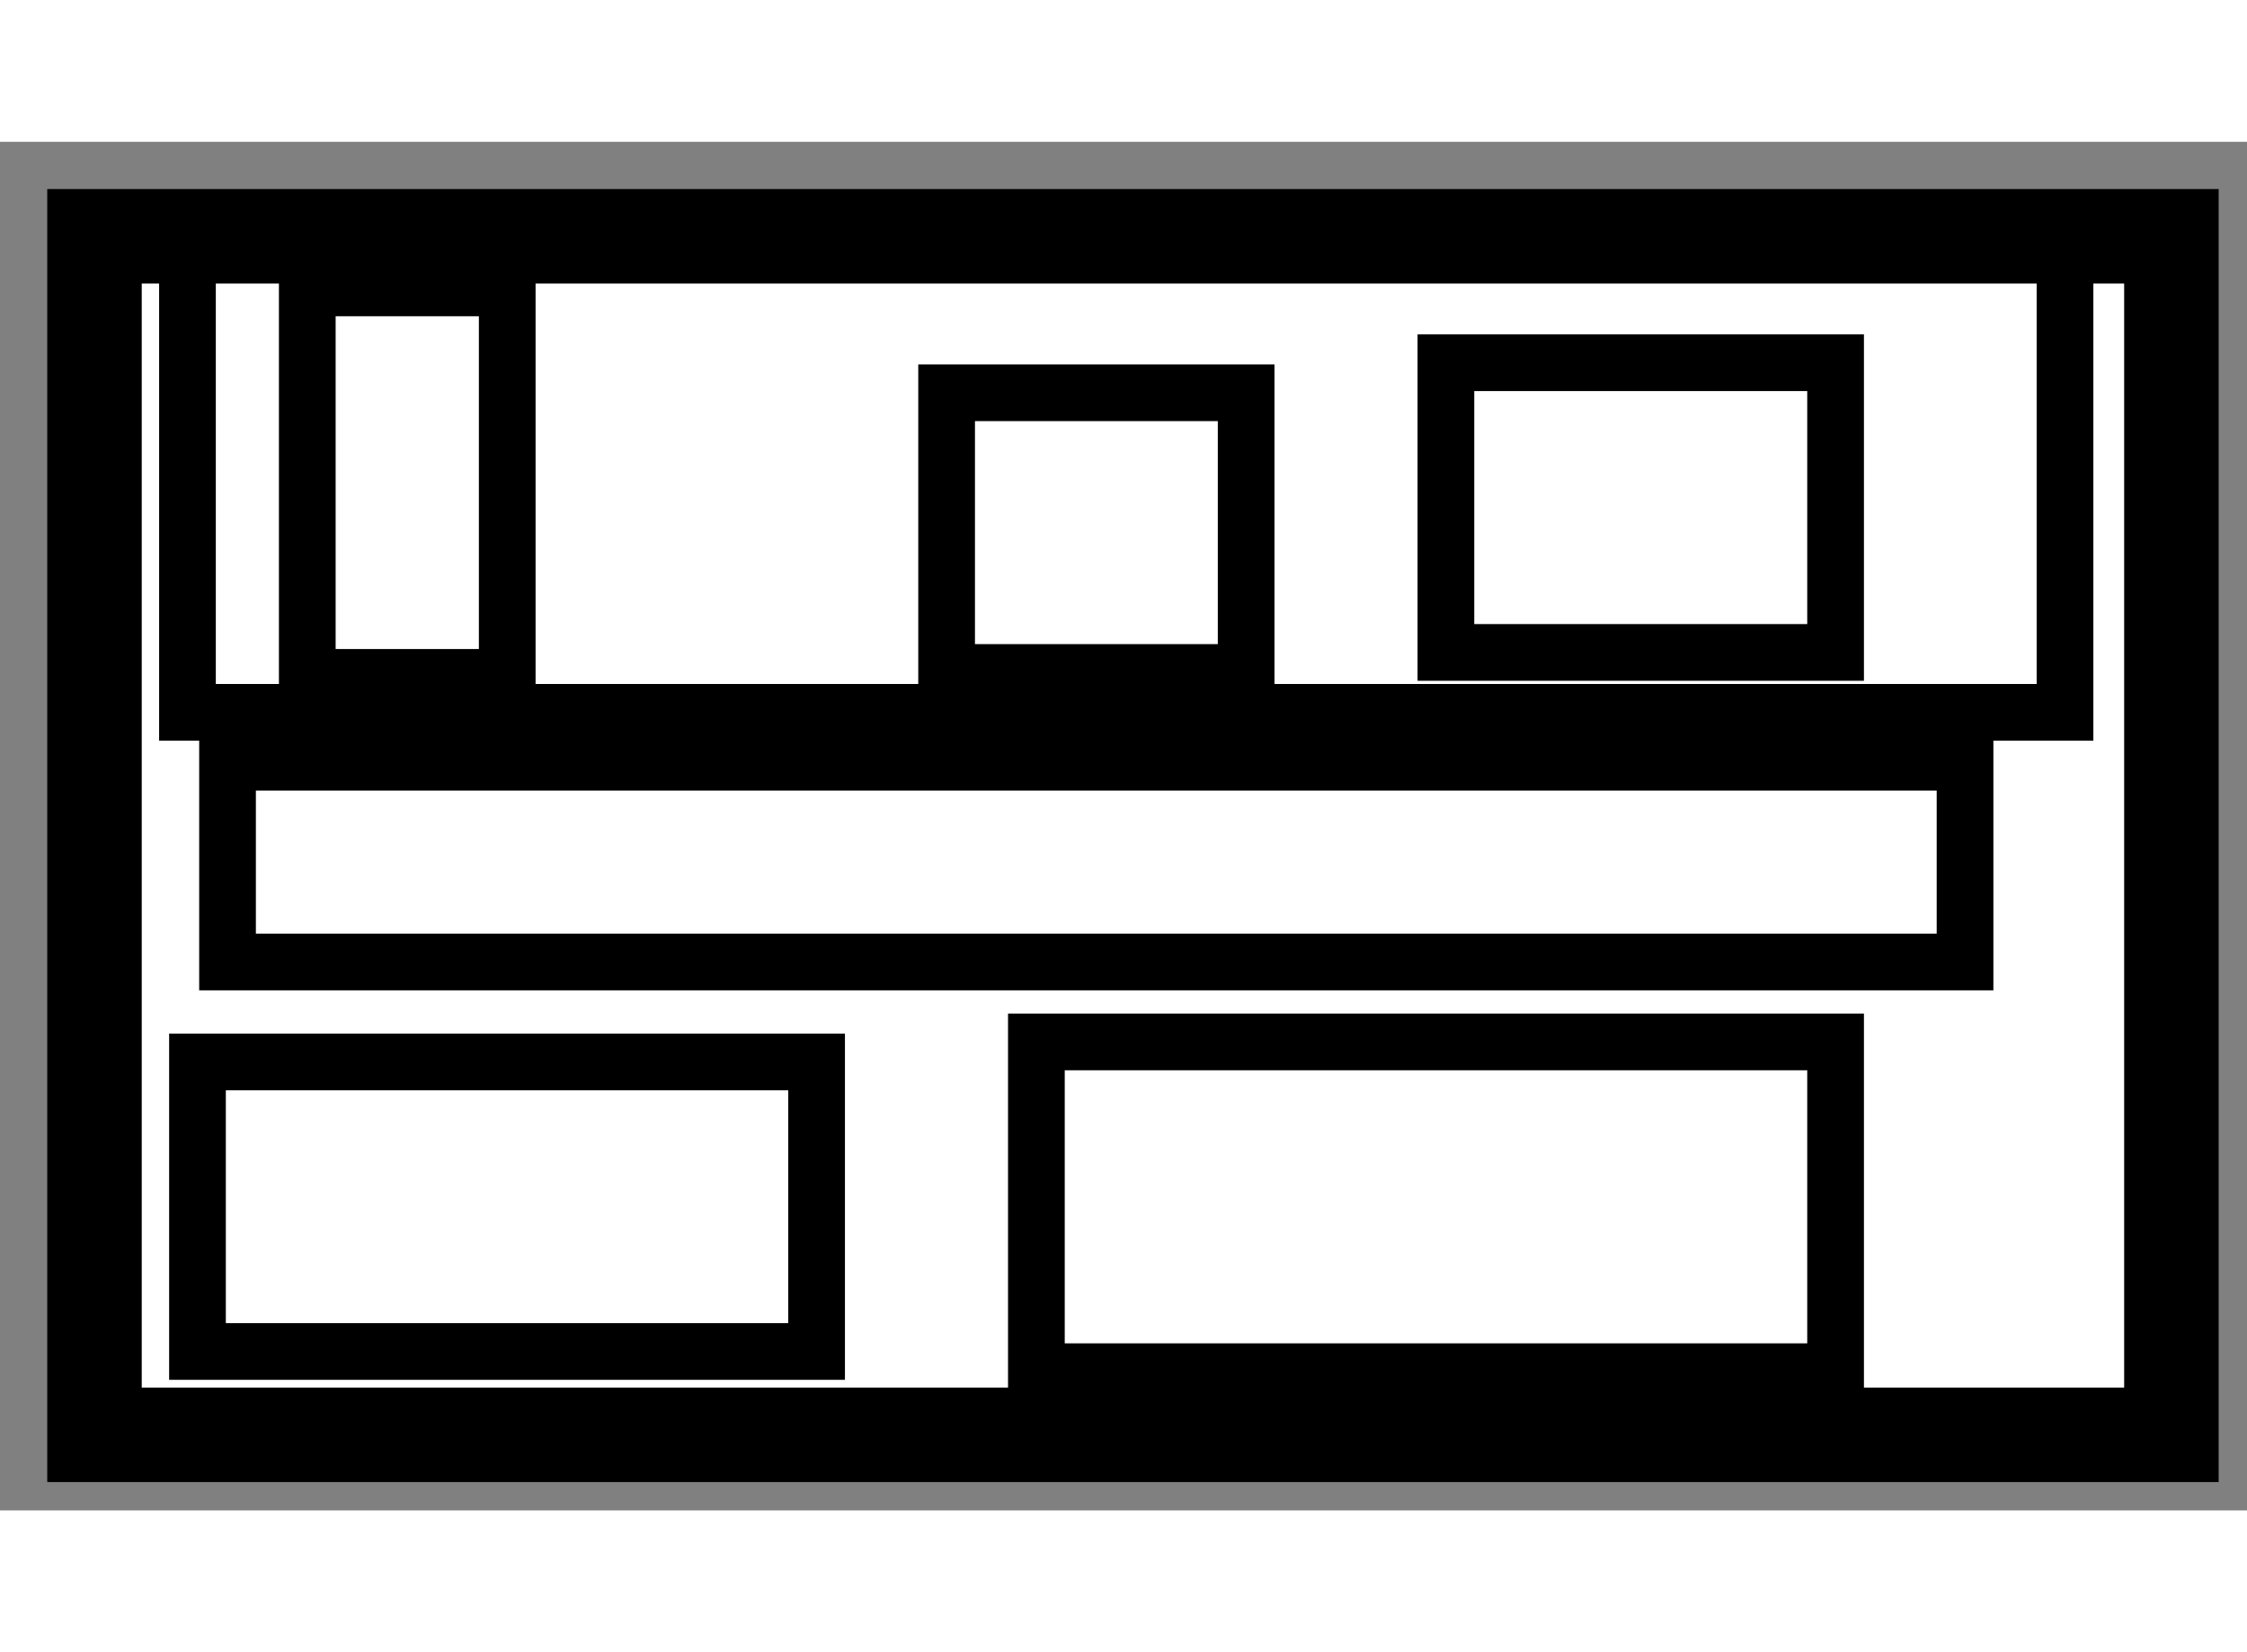 <?xml version="1.0" encoding="utf-8"?>
<!-- Generator: Adobe Illustrator 15.1.0, SVG Export Plug-In . SVG Version: 6.00 Build 0)  -->
<!DOCTYPE svg PUBLIC "-//W3C//DTD SVG 1.1//EN" "http://www.w3.org/Graphics/SVG/1.1/DTD/svg11.dtd">
<svg version="1.1" xmlns="http://www.w3.org/2000/svg" xmlns:xlink="http://www.w3.org/1999/xlink" x="0px" y="0px" width="244.8px"
	 height="180px" viewBox="187.16 69.463 11.89 7.242" enable-background="new 0 0 244.8 180" xml:space="preserve">
	
<rect x="187.16" y="69.463" width="11.89" height="7.242" fill="#808080" stroke="none"/>
	
<g><rect x="187.66" y="69.963" fill="#FFFFFF" stroke="#000000" stroke-width="0.5" width="10.99" height="6.342"></rect><rect x="188.364" y="72.746" fill="none" stroke="#000000" stroke-width="0.3" width="9.194" height="1.057"></rect><rect x="192.644" y="74.226" fill="none" stroke="#000000" stroke-width="0.3" width="4.229" height="1.745"></rect><rect x="188.205" y="74.332" fill="none" stroke="#000000" stroke-width="0.3" width="3.276" height="1.532"></rect><rect x="188.152" y="70.051" fill="none" stroke="#000000" stroke-width="0.3" width="9.935" height="2.431"></rect><rect x="194.811" y="70.632" fill="none" stroke="#000000" stroke-width="0.3" width="2.062" height="1.533"></rect><rect x="192.169" y="70.791" fill="none" stroke="#000000" stroke-width="0.3" width="1.585" height="1.48"></rect><rect x="188.786" y="70.236" fill="none" stroke="#000000" stroke-width="0.3" width="1.058" height="2.061"></rect></g>


</svg>